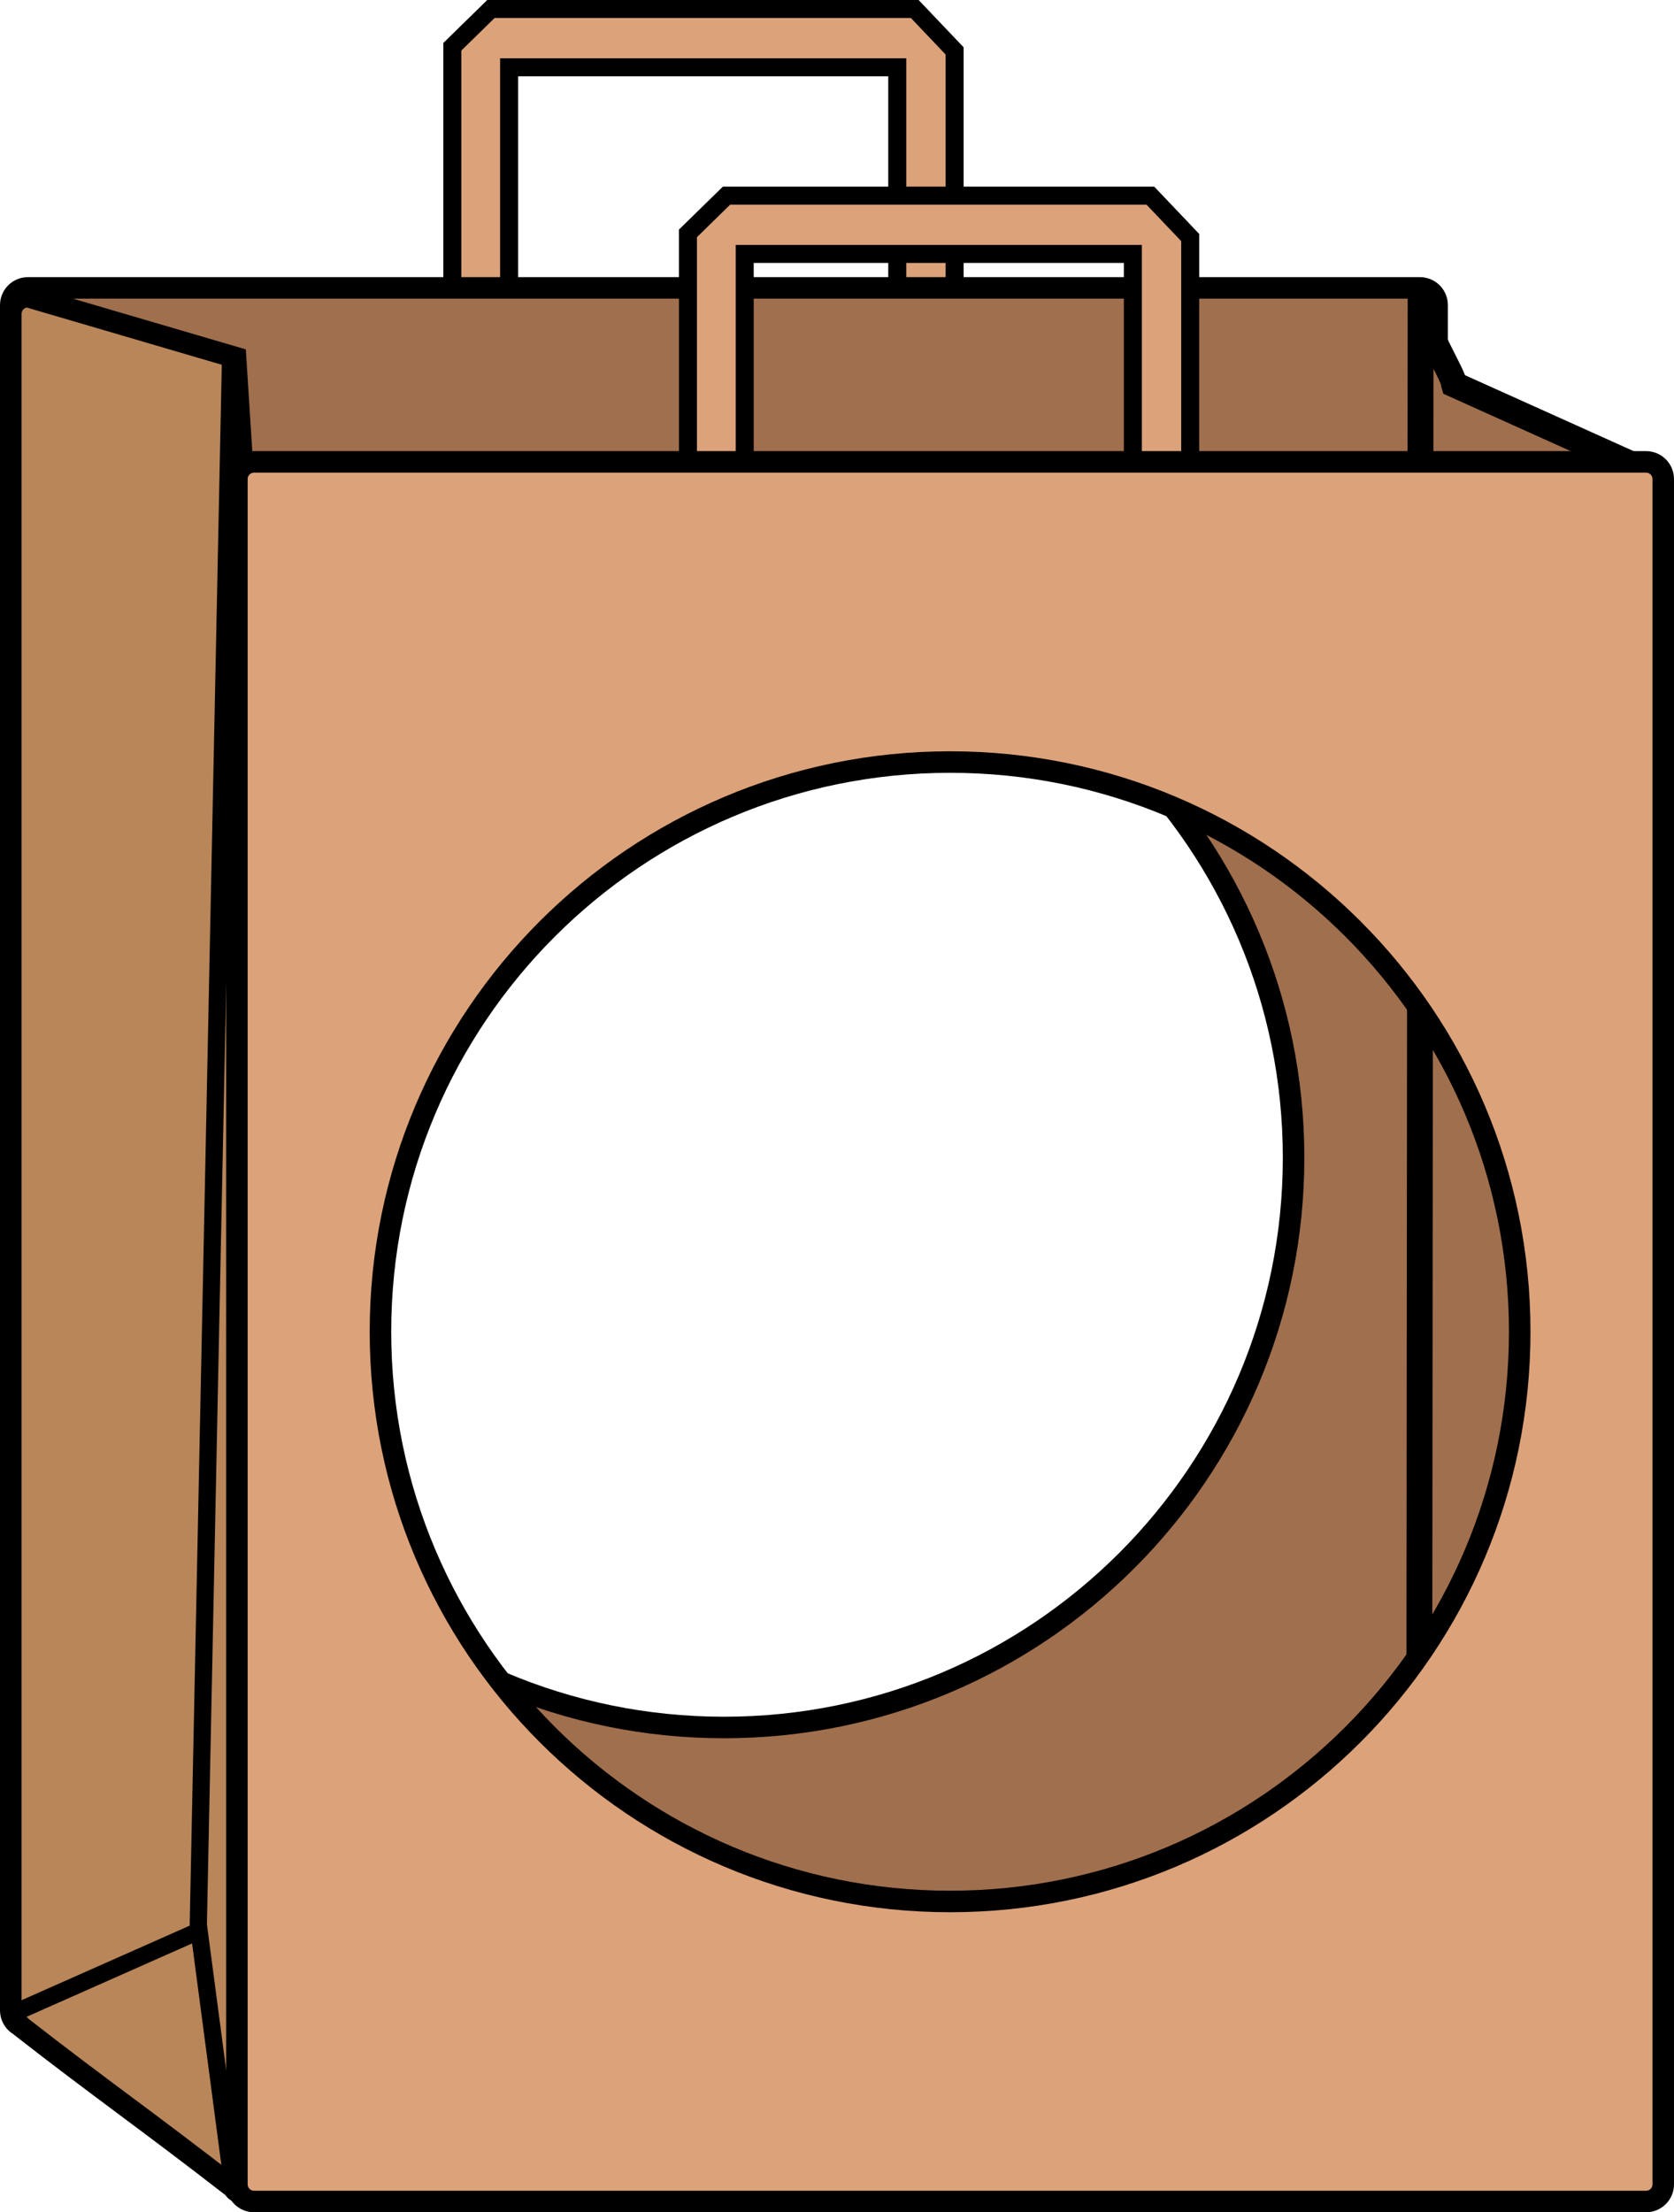 <?xml version="1.0"?>
<svg xmlns:rdf="http://www.w3.org/1999/02/22-rdf-syntax-ns#" xmlns="http://www.w3.org/2000/svg" xmlns:cc="http://creativecommons.org/ns#" xmlns:dc="http://purl.org/dc/elements/1.1/" xmlns:svg="http://www.w3.org/2000/svg" id="svg2" viewBox="0 0 388.87 513.84" version="1.1">
  <g id="layer1" transform="translate(-310.64 -429.9)">
    <g id="g2991" stroke="#000">
      <path id="path2986" stroke-width="4.184" fill="#dca27a" d="m415.72 496.84v-56.083l8.966-8.768h98.451l9.26 9.733v55.225h-13.323v-51.419h-90.169v51.259z"/>
      <path id="rect4954" stroke-width="5" fill="#a06f4e" d="m317.14 496.77c-2.216 0-4 1.784-4 4v396.06c0 2.216 1.784 4 4 4h323.34c2.216 0 4-1.784 4-4v-396.06c0-2.216-1.784-4-4-4h-323.34zm161.69 69.719c73.084 0 132.31 59.229 132.31 132.31 0 73.084-59.229 132.34-132.31 132.34-73.084 0-132.34-59.26-132.34-132.34 0-73.084 59.26-132.31 132.34-132.31z"/>
      <path id="rect5065" stroke-width="5" fill="#b98659" d="m317.15 498.81 48.207 14.145 1.657 25.947c0.141 2.212 5.663 4.278 5.663 6.494v392.02c0 2.216-7.054 2.781-7.741 0.674-20.109-15.609-31.45-23.459-49.032-37.182-1.747-1.363-2.753-3.863-2.753-6.079v-392.02c0-2.216 1.784-4 4-4z"/>
      <path id="rect5065-0" stroke-width="6" fill="#a06f4e" d="m648.42 519.19 42.106 18.961c2.021 0.91 4 1.784 4 4v392.02c0 2.216-3.312 6.107-4 4-23.172-25.013-20.762-24.26-46.236-41.998 0.161-2.21-4.002-1.784-4-4l0.358-393.1c0.075 6.478 7.811 17.95 7.771 20.113z"/>
      <path id="path2986-7" stroke-width="4.184" fill="#dca27a" d="m470.45 540.19v-56.083l8.966-8.768h98.451l9.26 9.733v55.225h-13.323v-51.419h-90.169v51.259z"/>
      <path id="rect4954-4" stroke-width="5" fill="#dca27a" d="m369.67 537.18c-2.216 0-4 1.784-4 4v396.06c0 2.216 1.784 4 4 4h323.34c2.216 0 4-1.784 4-4v-396.06c0-2.216-1.784-4-4-4h-323.34zm161.69 69.719c73.084 0 132.31 59.229 132.31 132.31 0 73.084-59.229 132.34-132.31 132.34-73.084 0-132.34-59.26-132.34-132.34 0-73.084 59.26-132.31 132.34-132.31z"/>
      <path id="path3776" stroke-width="4" transform="translate(0 308.27)" fill="none" d="m314.7 588.82 42.195-18.707 7.691 58.2"/>
      <path id="path3778" stroke-width="4" transform="translate(0 308.27)" fill="none" d="m356.68 569.91 7.483-363.75"/>
    </g>
  </g>
</svg>
